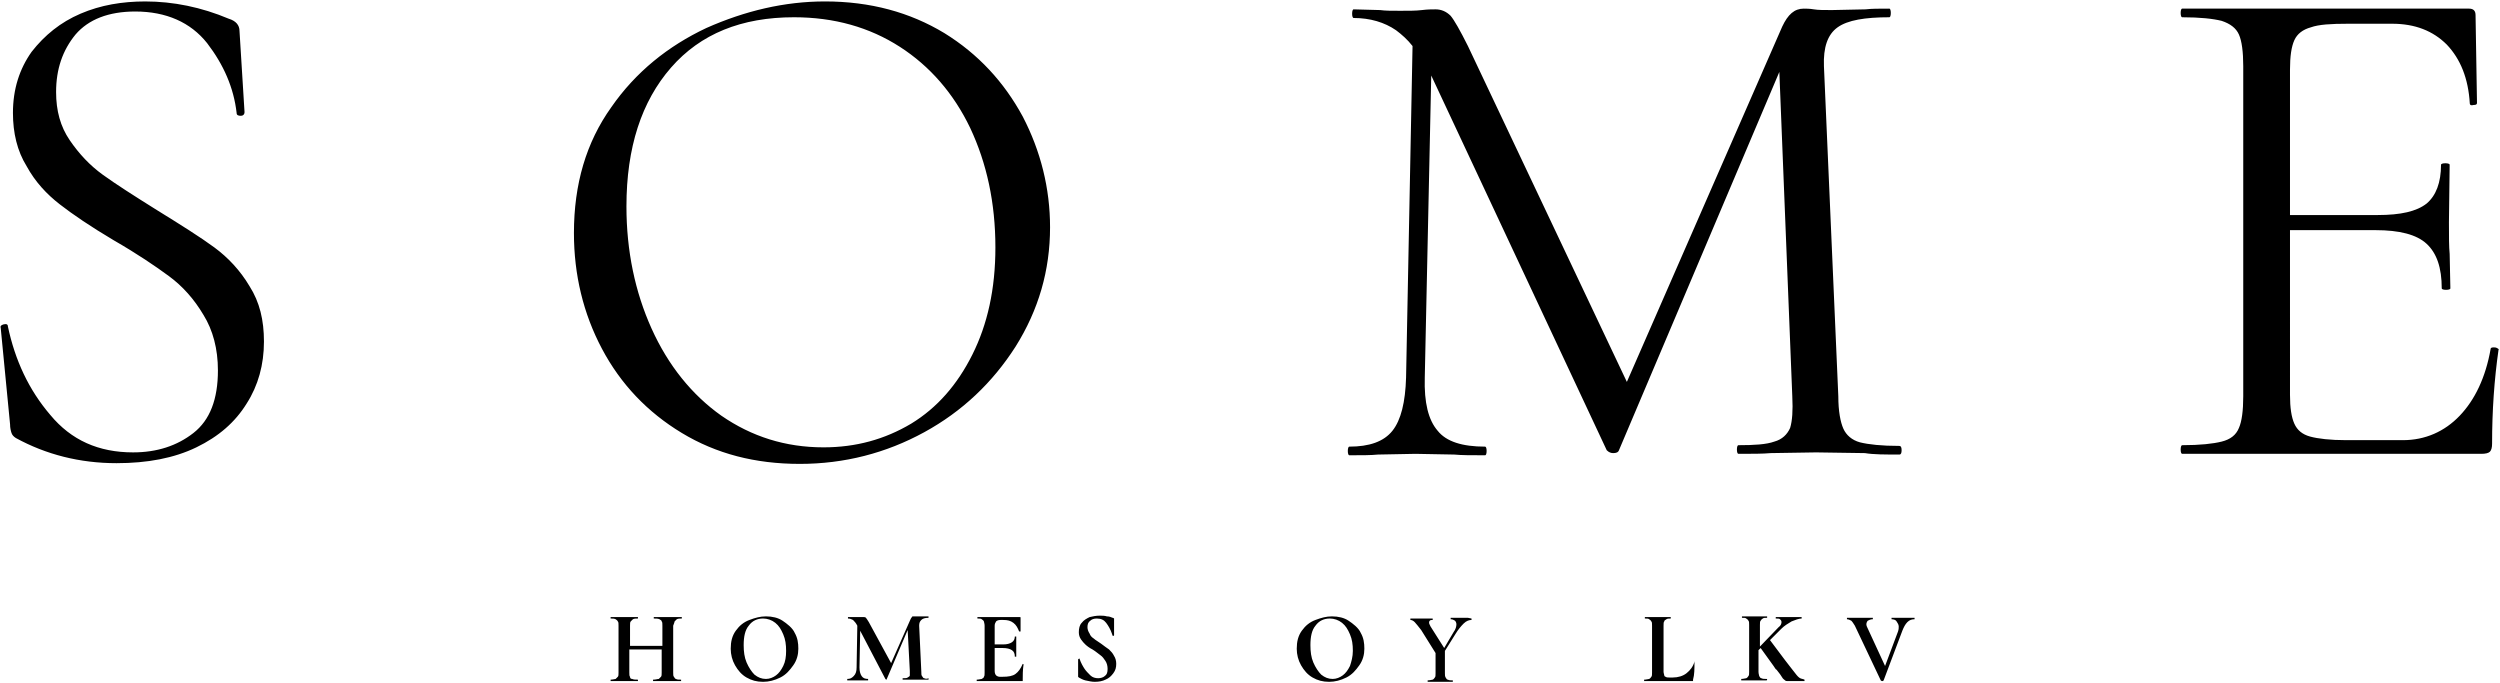 <?xml version="1.0" encoding="utf-8"?>
<!-- Generator: Adobe Illustrator 27.9.5, SVG Export Plug-In . SVG Version: 9.03 Build 54986)  -->
<svg version="1.1" id="Layer_1" xmlns="http://www.w3.org/2000/svg" xmlns:xlink="http://www.w3.org/1999/xlink" x="0px" y="0px"
	 viewBox="0 0 347.6 94.9" style="enable-background:new 0 0 347.6 94.9;" xml:space="preserve">
<path d="M34.7,39.8c1.4,2.2,2,4.7,2,7.7c0,3.2-0.8,6.1-2.4,8.6c-1.6,2.6-3.9,4.6-7,6.1c-3.1,1.5-6.8,2.2-11.1,2.2
	c-5.1,0-9.8-1.2-14-3.5c-0.3-0.2-0.5-0.4-0.6-0.7c-0.1-0.3-0.2-0.7-0.2-1.2L0.1,45.6c-0.1-0.3,0.1-0.4,0.4-0.5
	c0.4-0.1,0.6,0,0.6,0.3c1,4.7,2.9,8.8,5.9,12.3c2.9,3.5,6.7,5.2,11.5,5.2c3.3,0,6.1-0.9,8.4-2.7c2.3-1.8,3.4-4.7,3.4-8.7
	c0-3-0.7-5.6-2-7.7c-1.3-2.2-2.9-4-4.8-5.4c-1.9-1.4-4.4-3.1-7.7-5c-3.2-1.9-5.7-3.6-7.5-5c-1.8-1.4-3.4-3.1-4.6-5.3
	c-1.3-2.1-1.9-4.6-1.9-7.4c0-3.3,0.9-6.1,2.6-8.5c1.8-2.3,4-4.1,6.8-5.3c2.8-1.2,5.8-1.7,9-1.7c3.9,0,7.8,0.8,11.6,2.4
	c1,0.3,1.5,0.9,1.5,1.7l0.7,11.3c0,0.3-0.2,0.5-0.5,0.5c-0.4,0-0.6-0.1-0.6-0.4C32.5,12.2,31.1,9,28.8,6c-2.3-2.9-5.7-4.4-10-4.4
	c-3.7,0-6.5,1.1-8.3,3.2c-1.8,2.2-2.7,4.8-2.7,8c0,2.6,0.6,4.8,1.9,6.7c1.3,1.9,2.8,3.5,4.6,4.8c1.8,1.3,4.3,2.9,7.5,4.9
	c3.4,2.1,6.1,3.8,8,5.2C31.7,35.8,33.4,37.6,34.7,39.8z M142.2,16.2c2.5,4.8,3.8,10,3.8,15.4c0,6-1.6,11.5-4.8,16.6
	c-3.2,5-7.4,9-12.7,11.9c-5.3,2.9-11.1,4.4-17.3,4.4c-6.2,0-11.6-1.4-16.4-4.3c-4.8-2.9-8.5-6.8-11.1-11.7
	c-2.6-4.9-3.9-10.3-3.9-16.1c0-6.8,1.7-12.6,5.2-17.5c3.4-4.9,7.9-8.5,13.2-11c5.4-2.4,10.9-3.7,16.5-3.7c6.3,0,11.8,1.5,16.6,4.4
	C136,7.5,139.6,11.4,142.2,16.2z M138.4,34.4c0-6.2-1.2-11.7-3.5-16.6c-2.3-4.8-5.6-8.6-9.8-11.3c-4.2-2.7-9.1-4.1-14.7-4.1
	c-7.3,0-13,2.3-17.1,7c-4.1,4.7-6.2,11.1-6.2,19.3c0,6.2,1.2,11.9,3.5,17c2.3,5.1,5.6,9.2,9.7,12.1c4.2,2.9,8.9,4.4,14.2,4.4
	c4.5,0,8.5-1.1,12.2-3.3c3.6-2.2,6.4-5.4,8.5-9.6S138.4,40.2,138.4,34.4z M264.1,63.2c0.2,0,0.3-0.2,0.3-0.6c0-0.4-0.1-0.6-0.3-0.6
	c-2.5,0-4.3-0.2-5.5-0.5c-1.1-0.3-1.9-1-2.3-1.9c-0.4-0.9-0.7-2.4-0.7-4.5l-2-45.9c-0.1-2.6,0.5-4.4,1.9-5.4c1.4-1,3.8-1.4,7.2-1.4
	c0.1,0,0.2-0.2,0.2-0.6s-0.1-0.6-0.2-0.6c-1.5,0-2.5,0-3.3,0.1l-4.7,0.1c-1.1,0-1.9,0-2.5-0.1c-0.6-0.1-1.1-0.1-1.4-0.1
	c-1.3,0-2.2,0.8-3,2.5l-21.6,49.4L204.1,6.4c-1.1-2.2-1.9-3.6-2.4-4.2c-0.6-0.6-1.3-0.9-2.1-0.9c-0.5,0-1.1,0-1.9,0.1
	c-0.8,0.1-1.8,0.1-3,0.1s-2.1,0-2.8-0.1l-3.7-0.1c-0.1,0-0.2,0.2-0.2,0.6s0.1,0.6,0.2,0.6c2.3,0,4.3,0.6,5.9,1.7
	c0.8,0.6,1.6,1.3,2.3,2.2l-0.9,46.1c-0.1,3.4-0.7,5.9-1.9,7.4c-1.2,1.5-3.2,2.2-6,2.2c-0.1,0-0.2,0.2-0.2,0.6c0,0.4,0.1,0.6,0.2,0.6
	c1.7,0,3,0,4-0.1l5.2-0.1l5.4,0.1c1,0.1,2.4,0.1,4.3,0.1c0.1,0,0.2-0.2,0.2-0.6c0-0.4-0.1-0.6-0.2-0.6c-3.2,0-5.4-0.7-6.6-2.2
	c-1.3-1.5-1.9-3.9-1.8-7.4l0.9-42l24.4,52.1c0.3,0.3,0.6,0.4,0.9,0.4c0.4,0,0.7-0.1,0.8-0.4L247.4,10l1.8,45.1c0.1,2,0,3.4-0.3,4.4
	c-0.4,0.9-1.1,1.6-2.2,1.9c-1.1,0.4-2.8,0.5-5,0.5c-0.1,0-0.2,0.2-0.2,0.6c0,0.4,0.1,0.6,0.2,0.6c1.9,0,3.4,0,4.5-0.1l6.3-0.1
	l6.8,0.1C260.5,63.2,262.1,63.2,264.1,63.2z M347.2,48.4c-0.2-0.1-0.3-0.1-0.5-0.1c-0.3,0-0.4,0.1-0.4,0.2c-0.7,4-2.2,7.1-4.3,9.3
	c-2.1,2.2-4.8,3.4-7.9,3.4h-7.9c-2.2,0-3.9-0.2-5-0.5c-1.1-0.3-1.8-0.9-2.2-1.8c-0.4-0.9-0.6-2.2-0.6-4V32h11.9
	c3.3,0,5.7,0.6,7.1,1.9c1.4,1.3,2.1,3.3,2.1,6.2c0,0.1,0.2,0.2,0.6,0.2c0.4,0,0.6-0.1,0.6-0.2l-0.1-4.8c-0.1-1-0.1-2.4-0.1-4.4
	l0.1-8c0-0.1-0.2-0.2-0.6-0.2s-0.6,0.1-0.6,0.2c0,2.5-0.7,4.3-2,5.4c-1.4,1.1-3.6,1.6-6.8,1.6h-12.2V9.7c0-1.9,0.2-3.2,0.6-4.1
	c0.4-0.9,1.2-1.5,2.3-1.8c1.1-0.4,2.8-0.5,5.2-0.5h6.1c3.2,0,5.7,1,7.6,2.9c1.9,2,3,4.7,3.2,8.2c0,0.2,0.2,0.3,0.5,0.2
	c0.4,0,0.5-0.1,0.5-0.3l-0.2-12.2c0-0.6-0.3-0.9-0.9-0.9h-39.9c-0.1,0-0.2,0.2-0.2,0.6s0.1,0.6,0.2,0.6c2.5,0,4.3,0.2,5.5,0.5
	c1.2,0.4,2,1,2.4,1.9c0.4,0.9,0.6,2.4,0.6,4.4v45.9c0,2-0.2,3.5-0.6,4.4c-0.4,1-1.2,1.6-2.4,1.9c-1.2,0.3-3,0.5-5.5,0.5
	c-0.1,0-0.2,0.2-0.2,0.6c0,0.4,0.1,0.6,0.2,0.6H345c0.6,0,1-0.1,1.2-0.3c0.2-0.2,0.3-0.6,0.3-1.1c0-4.6,0.3-8.9,0.9-13.1
	C347.5,48.6,347.4,48.5,347.2,48.4z M93.8,86.4c0.1-0.1,0.2-0.2,0.3-0.3c0.2-0.1,0.4-0.1,0.7-0.1c0,0,0,0,0-0.1c0-0.1,0-0.1,0-0.1
	l-0.8,0c-0.5,0-0.8,0-1.1,0c-0.4,0-0.8,0-1.3,0l-0.7,0c0,0,0,0,0,0.1c0,0.1,0,0.1,0,0.1c0.3,0,0.6,0,0.8,0.1
	c0.2,0.1,0.3,0.2,0.3,0.3c0.1,0.1,0.1,0.3,0.1,0.6v2.8h-4.5V87c0-0.3,0-0.5,0.1-0.6c0.1-0.1,0.2-0.2,0.3-0.3
	c0.2-0.1,0.4-0.1,0.7-0.1c0,0,0,0,0-0.1c0-0.1,0-0.1,0-0.1l-0.8,0c-0.5,0-0.9,0-1.2,0c-0.3,0-0.6,0-1,0l-0.8,0c0,0,0,0,0,0.1
	c0,0.1,0,0.1,0,0.1c0.3,0,0.5,0,0.7,0.1c0.1,0.1,0.2,0.1,0.3,0.3c0.1,0.1,0.1,0.3,0.1,0.6v6.5c0,0.3,0,0.5-0.1,0.6
	c-0.1,0.1-0.2,0.2-0.3,0.3c-0.1,0-0.4,0.1-0.7,0.1c0,0,0,0,0,0.1s0,0.1,0,0.1c0.3,0,0.6,0,0.8,0l1,0l1.2,0c0.2,0,0.5,0,0.8,0
	c0,0,0,0,0-0.1s0-0.1,0-0.1c-0.3,0-0.6,0-0.8-0.1c-0.2,0-0.3-0.1-0.3-0.3c-0.1-0.1-0.1-0.3-0.1-0.6v-3.2h4.5v3.2
	c0,0.3,0,0.5-0.1,0.6c-0.1,0.1-0.2,0.2-0.3,0.3c-0.2,0-0.4,0.1-0.8,0.1c0,0,0,0,0,0.1s0,0.1,0,0.1c0.3,0,0.5,0,0.7,0l1.3,0l1.1,0
	c0.2,0,0.5,0,0.8,0c0,0,0,0,0-0.1s0-0.1,0-0.1c-0.3,0-0.6,0-0.7-0.1c-0.1,0-0.2-0.1-0.3-0.3c-0.1-0.1-0.1-0.3-0.1-0.6V87
	C93.7,86.7,93.8,86.5,93.8,86.4z M110.5,88c0.4,0.7,0.5,1.4,0.5,2.2c0,0.8-0.2,1.6-0.7,2.3s-1,1.3-1.8,1.7c-0.8,0.4-1.6,0.6-2.4,0.6
	c-0.9,0-1.6-0.2-2.3-0.6c-0.7-0.4-1.2-1-1.6-1.7c-0.4-0.7-0.6-1.5-0.6-2.3c0-1,0.2-1.8,0.7-2.5c0.5-0.7,1.1-1.2,1.9-1.5
	c0.8-0.3,1.5-0.5,2.3-0.5c0.9,0,1.7,0.2,2.3,0.6S110.2,87.3,110.5,88z M109.3,90.5c0-0.9-0.1-1.6-0.4-2.3s-0.6-1.2-1.1-1.6
	c-0.5-0.4-1.1-0.6-1.7-0.6c-0.8,0-1.5,0.3-2,1c-0.5,0.6-0.7,1.5-0.7,2.7c0,0.9,0.1,1.7,0.4,2.4c0.3,0.7,0.7,1.3,1.1,1.7
	c0.5,0.4,1,0.6,1.6,0.6c0.5,0,1-0.2,1.4-0.5c0.4-0.3,0.7-0.7,1-1.3C109.2,92,109.3,91.3,109.3,90.5z M128.5,94.3
	c-0.1,0-0.2-0.1-0.3-0.3c-0.1-0.1-0.1-0.3-0.1-0.6l-0.3-6.4c0-0.4,0.1-0.6,0.3-0.8c0.2-0.2,0.5-0.3,1-0.3c0,0,0,0,0-0.1
	c0-0.1,0-0.1,0-0.1c-0.2,0-0.4,0-0.6,0l-0.8,0c-0.1,0-0.3,0-0.4,0c-0.1,0-0.2,0-0.3,0c-0.1,0-0.2,0-0.2,0.1
	c-0.1,0.1-0.1,0.1-0.2,0.3l-2.7,6.1l-3.1-5.7c-0.2-0.3-0.3-0.5-0.4-0.6c-0.1-0.1-0.2-0.1-0.3-0.1c-0.1,0-0.2,0-0.3,0l-0.7,0
	c-0.2,0-0.4,0-0.5,0l-0.7,0c0,0,0,0,0,0.1c0,0.1,0,0.1,0,0.1c0.3,0,0.5,0.1,0.7,0.2c0.2,0.2,0.4,0.4,0.6,0.8l0,0l-0.1,5.8
	c0,0.5-0.1,0.9-0.4,1.2s-0.5,0.4-0.9,0.4c0,0,0,0,0,0.1s0,0.1,0,0.1c0.3,0,0.5,0,0.6,0l0.9,0l0.8,0c0.1,0,0.3,0,0.6,0c0,0,0,0,0-0.1
	s0-0.1,0-0.1c-0.4,0-0.7-0.1-0.9-0.4s-0.3-0.7-0.3-1.2l0.1-5.1l3.5,6.7c0,0,0.1,0.1,0.1,0.1s0.1,0,0.1-0.1l2.9-6.8l0.3,5.7
	c0,0.3,0,0.5,0,0.6s-0.1,0.2-0.3,0.3c-0.1,0.1-0.4,0.1-0.7,0.1c0,0,0,0,0,0.1s0,0.1,0,0.1c0.3,0,0.6,0,0.7,0l1.1,0l1,0
	c0.2,0,0.4,0,0.8,0c0,0,0,0,0-0.1s0-0.1,0-0.1C128.9,94.4,128.7,94.4,128.5,94.3z M142.2,92.3C142.2,92.3,142.2,92.3,142.2,92.3
	c-0.3,0.7-0.6,1.1-1,1.4s-1,0.4-1.8,0.4H139c-0.2,0-0.4-0.1-0.5-0.2c-0.1-0.1-0.2-0.3-0.2-0.6v-3.2h1.1c0.6,0,1,0.1,1.3,0.3
	c0.3,0.2,0.4,0.5,0.4,0.9c0,0,0,0,0.1,0c0.1,0,0.1,0,0.1,0c0-0.2,0-0.4,0-0.8l0-0.7l0-1.3c0,0,0,0-0.1,0c-0.1,0-0.1,0-0.1,0
	c0,0.3-0.1,0.6-0.4,0.8s-0.7,0.3-1.2,0.3h-1.2V87c0-0.3,0.1-0.4,0.2-0.6c0.1-0.1,0.3-0.2,0.6-0.2h0.4c0.6,0,1,0.1,1.4,0.4
	c0.4,0.3,0.6,0.7,0.8,1.2c0,0,0,0,0.1,0c0.1,0,0.1,0,0.1,0l0-1.9c0-0.1,0-0.1-0.1-0.1h-5.9c0,0,0,0,0,0.1c0,0.1,0,0.1,0,0.1
	c0.3,0,0.5,0,0.6,0.1c0.1,0.1,0.2,0.1,0.3,0.3c0,0.1,0.1,0.3,0.1,0.6v6.5c0,0.3,0,0.5-0.1,0.6c0,0.1-0.1,0.2-0.3,0.3
	c-0.1,0-0.4,0.1-0.7,0.1c0,0,0,0,0,0.1s0,0.1,0,0.1h6.2c0.1,0,0.1,0,0.2,0c0,0,0-0.1,0-0.2c0-0.6,0-1.3,0.1-2
	C142.4,92.4,142.3,92.4,142.2,92.3C142.3,92.3,142.3,92.3,142.2,92.3z M154.2,90.3c-0.3-0.2-0.7-0.5-1.1-0.8c-0.4-0.3-0.8-0.5-1-0.7
	c-0.3-0.2-0.5-0.4-0.6-0.7c-0.2-0.3-0.3-0.6-0.3-0.9c0-0.4,0.1-0.7,0.4-0.9c0.2-0.2,0.5-0.3,0.9-0.3c0.6,0,1,0.2,1.3,0.6
	c0.3,0.4,0.6,0.9,0.8,1.5l0.1,0.3c0,0,0,0,0.1,0s0.1,0,0.1-0.1v-2.1c0-0.1,0-0.1,0-0.2c0,0-0.1-0.1-0.2-0.1
	c-0.2-0.1-0.5-0.2-0.8-0.2c-0.3-0.1-0.7-0.1-1-0.1c-0.5,0-1,0.1-1.4,0.2c-0.4,0.2-0.8,0.4-1.1,0.8c-0.3,0.3-0.4,0.8-0.4,1.3
	c0,0.4,0.1,0.7,0.3,1c0.2,0.3,0.4,0.5,0.6,0.7c0.2,0.2,0.6,0.5,1,0.7c0.5,0.3,0.8,0.6,1.1,0.8c0.3,0.2,0.5,0.5,0.7,0.8
	c0.2,0.3,0.3,0.7,0.3,1.1c0,0.5-0.1,0.8-0.4,1c-0.2,0.2-0.6,0.3-0.9,0.3c-0.4,0-0.8-0.1-1.1-0.4c-0.3-0.3-0.6-0.6-0.8-0.9
	s-0.5-0.8-0.7-1.4c0,0,0-0.1-0.1,0s-0.1,0-0.1,0.1v0l0,2.2c0,0.1,0,0.1,0,0.2c0,0,0.1,0.1,0.1,0.1c0.2,0.1,0.5,0.3,0.9,0.4
	c0.5,0.1,0.9,0.2,1.3,0.2c0.6,0,1.1-0.1,1.5-0.3c0.5-0.2,0.8-0.5,1.1-0.9c0.3-0.4,0.4-0.8,0.4-1.3c0-0.4-0.1-0.8-0.3-1.1
	C154.7,90.8,154.5,90.6,154.2,90.3z M189.2,88c0.4,0.7,0.5,1.4,0.5,2.2c0,0.8-0.2,1.6-0.7,2.3s-1,1.3-1.8,1.7
	c-0.8,0.4-1.6,0.6-2.4,0.6c-0.9,0-1.6-0.2-2.3-0.6c-0.7-0.4-1.2-1-1.6-1.7c-0.4-0.7-0.6-1.5-0.6-2.3c0-1,0.2-1.8,0.7-2.5
	c0.5-0.7,1.1-1.2,1.9-1.5c0.8-0.3,1.5-0.5,2.3-0.5c0.9,0,1.7,0.2,2.3,0.6S188.9,87.3,189.2,88z M188.1,90.5c0-0.9-0.1-1.6-0.4-2.3
	c-0.3-0.7-0.6-1.2-1.1-1.6c-0.5-0.4-1.1-0.6-1.7-0.6c-0.8,0-1.5,0.3-2,1c-0.5,0.6-0.7,1.5-0.7,2.7c0,0.9,0.1,1.7,0.4,2.4
	s0.7,1.3,1.1,1.7c0.5,0.4,1,0.6,1.6,0.6c0.5,0,1-0.2,1.4-0.5s0.7-0.7,1-1.3C187.9,92,188.1,91.3,188.1,90.5z M204.1,85.9
	c-0.2,0-0.4,0-0.6,0c-0.3,0-0.7,0-1.1,0l-0.7,0c0,0,0,0,0,0.1c0,0.1,0,0.1,0,0.1c0.3,0,0.4,0.1,0.6,0.2c0.1,0.1,0.2,0.3,0.2,0.5
	c0,0.3-0.1,0.7-0.4,1.1l-1.3,2.2l-1.9-3c-0.1-0.2-0.2-0.4-0.2-0.5c0-0.1,0-0.2,0.1-0.3c0.1-0.1,0.2-0.1,0.4-0.1c0,0,0,0,0-0.1
	c0-0.1,0-0.1,0-0.1l-0.9,0c-0.6,0-1.1,0-1.4,0c-0.1,0-0.2,0-0.4,0l-0.4,0c0,0,0,0,0,0.1c0,0.1,0,0.1,0,0.1c0.2,0,0.4,0.1,0.6,0.3
	s0.5,0.6,0.9,1.1l2,3.2v2.8c0,0.3,0,0.5-0.1,0.6c-0.1,0.1-0.1,0.2-0.3,0.3c-0.1,0-0.4,0.1-0.7,0.1c0,0,0,0,0,0.1s0,0.1,0,0.1
	c0.3,0,0.6,0,0.8,0l1,0l1,0c0.2,0,0.4,0,0.7,0c0,0,0,0,0-0.1s0-0.1,0-0.1c-0.3,0-0.5,0-0.7-0.1c-0.1,0-0.2-0.1-0.3-0.3
	s-0.1-0.3-0.1-0.6v-3.1l1.5-2.4c0.3-0.5,0.7-1,1.1-1.4c0.4-0.4,0.8-0.5,1.1-0.5c0,0,0,0,0-0.1c0-0.1,0-0.1,0-0.1L204.1,85.9z
	 M235.6,92C235.6,92,235.6,92,235.6,92c-0.2,0.7-0.6,1.2-1.1,1.6c-0.5,0.4-1.2,0.6-1.9,0.6h-0.5c-0.2,0-0.4,0-0.5-0.1
	c-0.1,0-0.2-0.1-0.2-0.2c0-0.1-0.1-0.3-0.1-0.5V87c0-0.3,0-0.5,0.1-0.6c0-0.1,0.1-0.2,0.3-0.3c0.1-0.1,0.4-0.1,0.6-0.1
	c0,0,0,0,0-0.1c0-0.1,0-0.1,0-0.1l-0.7,0c-0.4,0-0.8,0-1.1,0s-0.6,0-1.1,0l-0.7,0c0,0,0,0,0,0.1c0,0.1,0,0.1,0,0.1
	c0.3,0,0.5,0,0.6,0.1c0.1,0.1,0.2,0.1,0.3,0.3c0.1,0.1,0.1,0.3,0.1,0.6v6.5c0,0.3,0,0.5-0.1,0.6c-0.1,0.1-0.1,0.2-0.3,0.3
	c-0.1,0-0.4,0.1-0.7,0.1c0,0,0,0,0,0.1s0,0.1,0,0.1h6.6c0.1,0,0.1,0,0.2,0c0,0,0-0.1,0-0.2C235.6,93.8,235.6,93,235.6,92
	C235.7,92.1,235.7,92,235.6,92C235.7,92,235.6,92,235.6,92z M250.3,94.3c-0.2-0.1-0.4-0.3-0.7-0.7c-0.3-0.4-0.8-1-1.4-1.8l-2.1-2.8
	l1.6-1.6c0.4-0.4,0.9-0.7,1.4-1c0.5-0.2,1-0.4,1.4-0.4c0,0,0,0,0-0.1c0-0.1,0-0.1,0-0.1l-0.6,0c-0.4,0-0.8,0-1.2,0
	c-0.4,0-0.7,0-1.1,0l-0.7,0c0,0,0,0,0,0.1c0,0.1,0,0.1,0,0.1c0.3,0,0.5,0,0.6,0.1c0.1,0.1,0.2,0.2,0.2,0.4c0,0.2-0.1,0.5-0.4,0.7
	l-2.6,2.7v-3c0-0.3,0-0.5,0.1-0.6c0.1-0.1,0.1-0.2,0.3-0.3c0.1-0.1,0.3-0.1,0.6-0.1c0,0,0,0,0-0.1c0-0.1,0-0.1,0-0.1l-0.7,0
	c-0.4,0-0.8,0-1.1,0c-0.3,0-0.6,0-1,0l-0.7,0c0,0,0,0,0,0.1c0,0.1,0,0.1,0,0.1c0.3,0,0.5,0,0.6,0.1c0.1,0.1,0.2,0.1,0.3,0.3
	c0.1,0.1,0.1,0.3,0.1,0.6v6.5c0,0.3,0,0.5-0.1,0.6c-0.1,0.1-0.1,0.2-0.3,0.3c-0.1,0-0.4,0.1-0.7,0.1c0,0,0,0,0,0.1s0,0.1,0,0.1
	c0.3,0,0.6,0,0.8,0l1,0l1,0c0.2,0,0.4,0,0.7,0c0,0,0.1,0,0.1-0.1s0-0.1-0.1-0.1c-0.3,0-0.5,0-0.7-0.1c-0.1,0-0.2-0.1-0.3-0.3
	c0-0.1-0.1-0.3-0.1-0.6v-3l0.3-0.3l1.8,2.5c0.1,0.1,0.1,0.2,0.2,0.3c0.1,0.1,0.1,0.2,0.2,0.2c0.4,0.5,0.7,0.9,0.8,1.1
	s0.3,0.3,0.4,0.4c0.1,0.1,0.2,0.1,0.4,0.1c0.1,0,0.1,0,0.3,0c0.1,0,0.2,0,0.4,0h1.6c0,0,0,0,0-0.1s0-0.1,0-0.1
	C250.7,94.4,250.5,94.4,250.3,94.3z M265.4,85.9c-0.3,0-0.5,0-0.7,0c-0.3,0-0.7,0-1,0l-0.7,0c0,0,0,0,0,0.1c0,0.1,0,0.1,0,0.1
	c0.3,0,0.6,0.1,0.7,0.3s0.3,0.4,0.3,0.7c0,0.2,0,0.4-0.1,0.7l-1.8,4.8l-2.4-5.2c-0.1-0.2-0.2-0.4-0.2-0.6c0-0.2,0.1-0.4,0.2-0.5
	c0.2-0.1,0.4-0.2,0.7-0.2c0,0,0,0,0-0.1c0-0.1,0-0.1,0-0.1c-0.2,0-0.4,0-0.6,0c-0.6,0-1.2,0-2,0c-0.3,0-0.5,0-0.7,0
	c-0.1,0-0.2,0-0.3,0c0,0,0,0,0,0.1c0,0.1,0,0.1,0,0.1c0.2,0,0.4,0.1,0.6,0.2c0.2,0.2,0.3,0.4,0.5,0.7l3.6,7.6c0,0,0.1,0.1,0.2,0.1
	c0.1,0,0.1,0,0.2-0.1l2.6-6.9c0.2-0.5,0.4-0.9,0.7-1.2s0.6-0.4,1-0.4c0,0,0,0,0-0.1c0-0.1,0-0.1,0-0.1L265.4,85.9z"/>
</svg>
